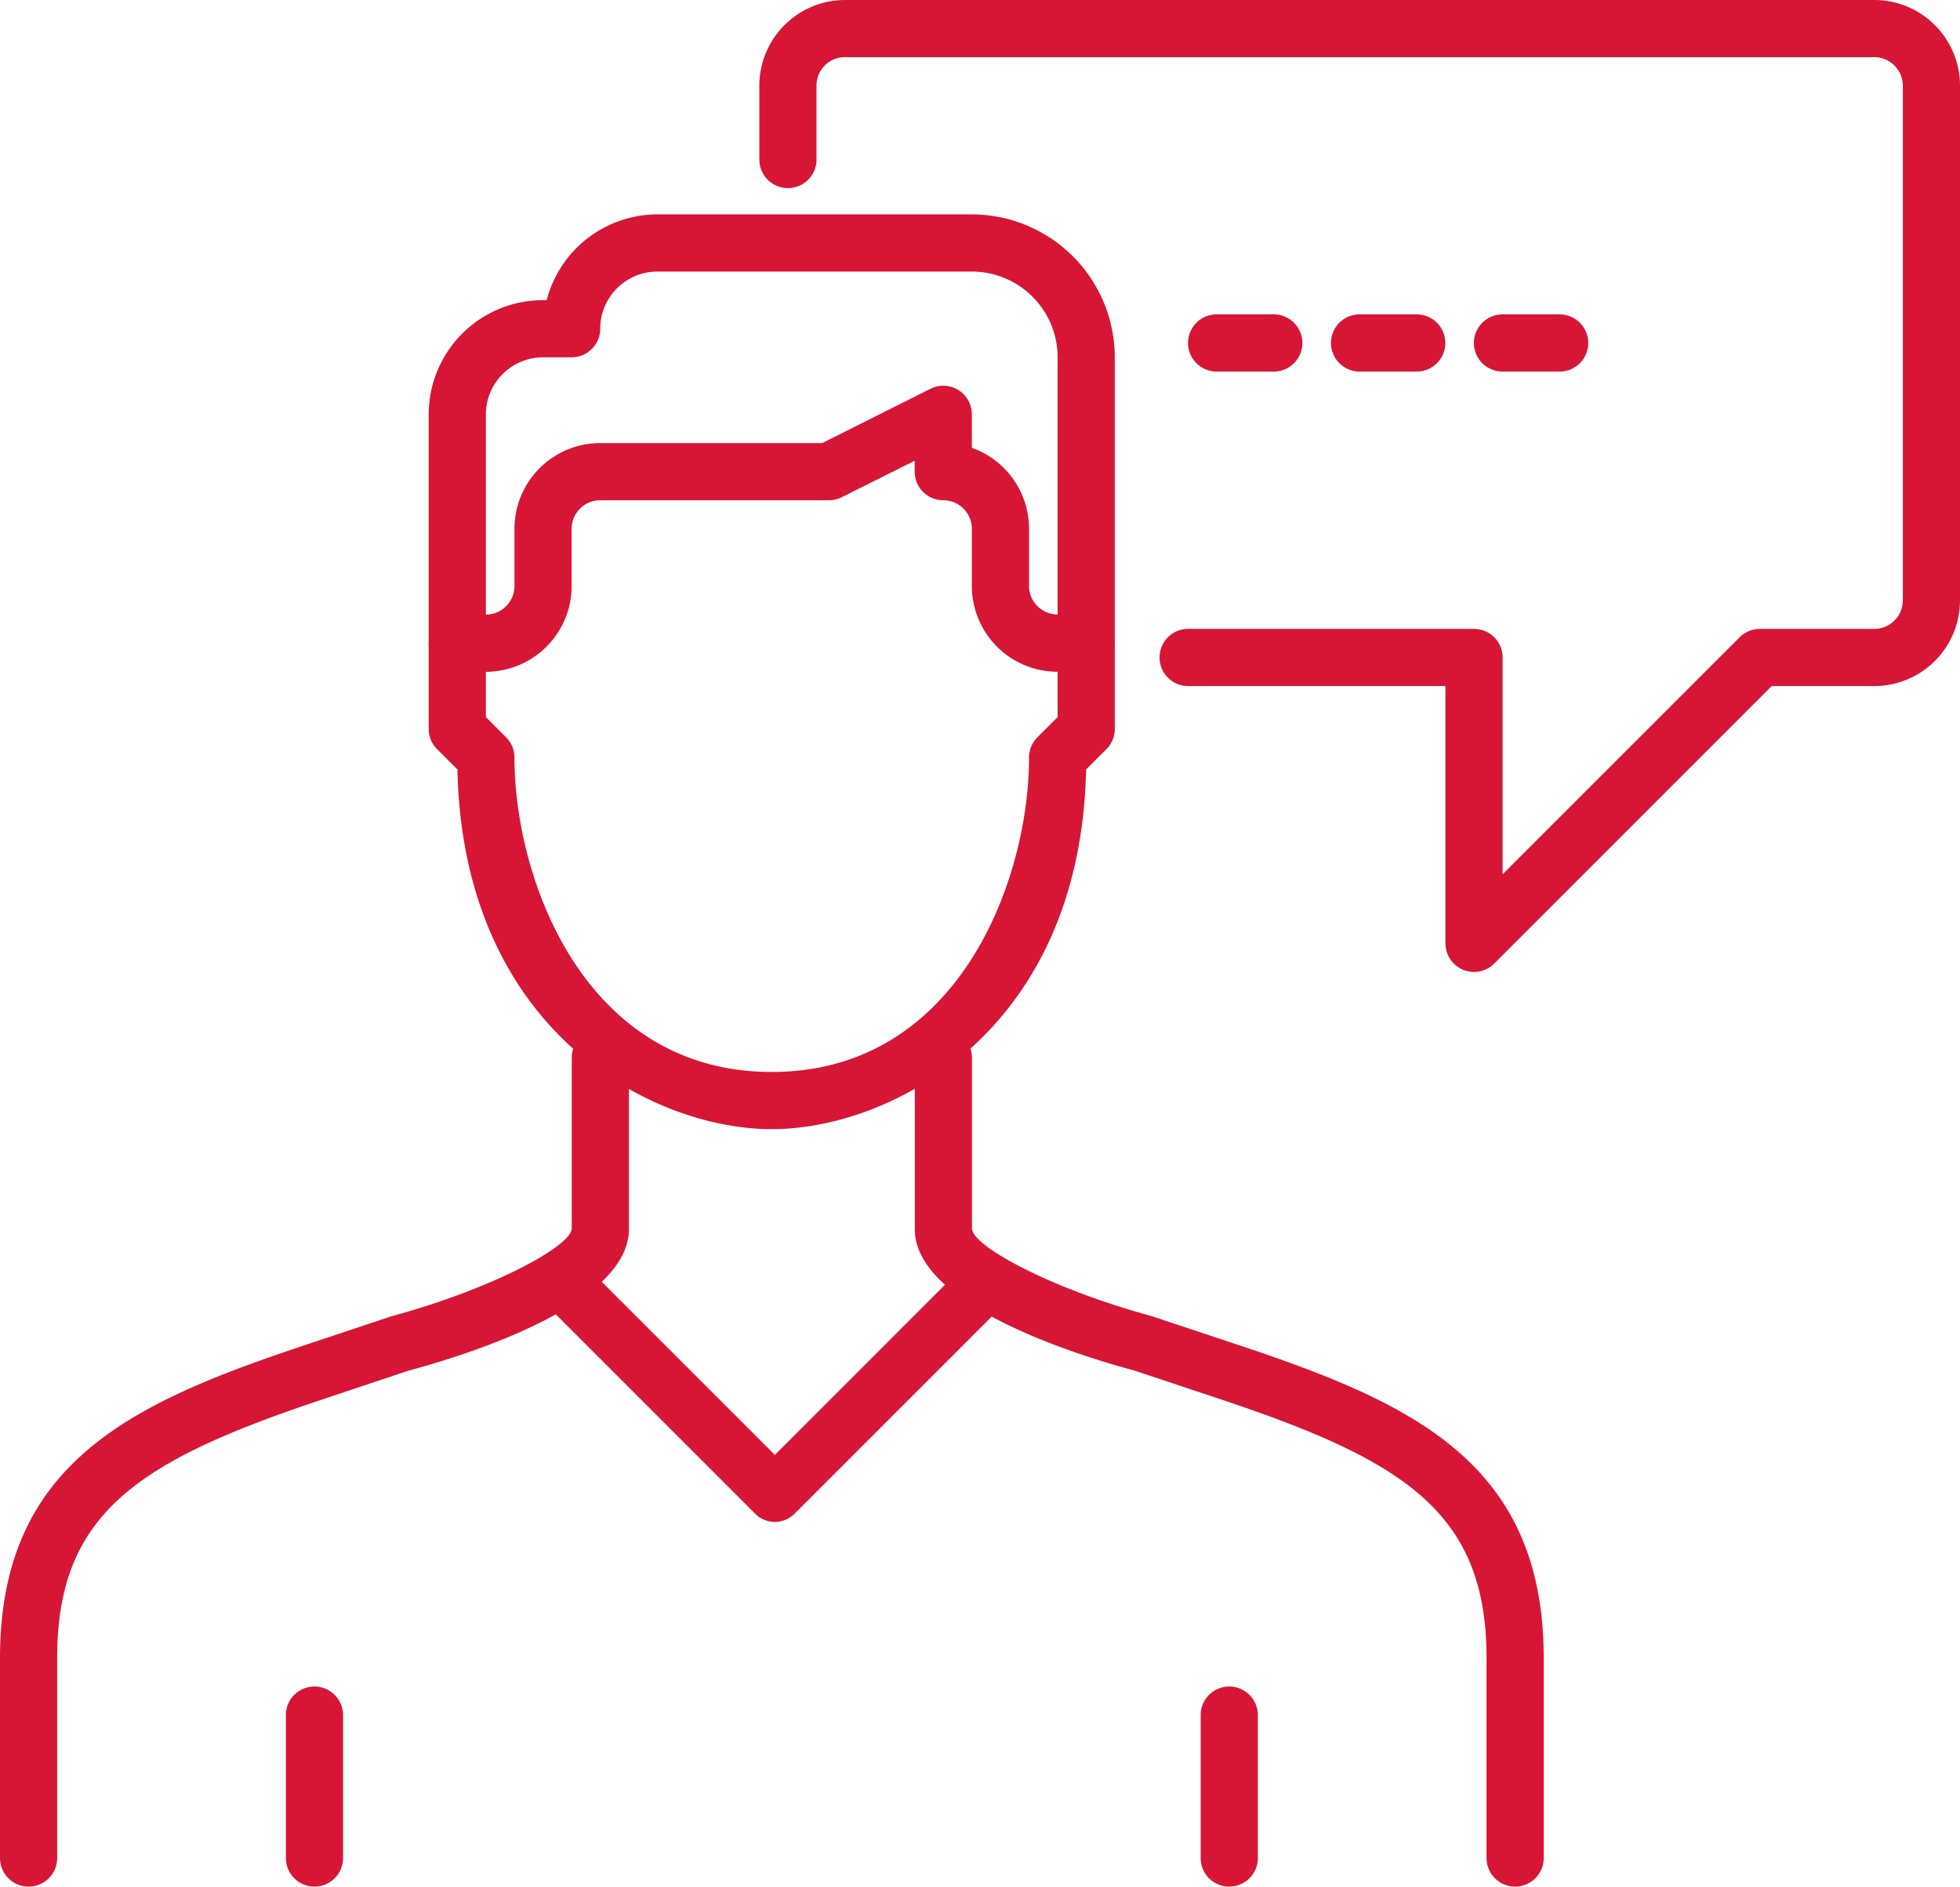 <svg xmlns="http://www.w3.org/2000/svg" width="68.562" height="65.998" viewBox="0 0 68.562 65.998"><defs><style>.a{fill:#d71635;}</style></defs><g transform="translate(1149.485 -1255.487)"><path class="a" d="M-1097.923,1289.487a.988.988,0,0,1-.383-.076,1,1,0,0,1-.617-.924v-9h-9a1,1,0,0,1-1-1,1,1,0,0,1,1-1h10a1,1,0,0,1,1,1v7.586l8.293-8.293a1,1,0,0,1,.707-.293h4a1,1,0,0,0,1-1v-18a1,1,0,0,0-1-1h-36a.99.99,0,0,0-1,1v2.581a1,1,0,0,1-1,1,1,1,0,0,1-1-1v-2.581a3,3,0,0,1,3-3h36a3,3,0,0,1,3,3v18a3,3,0,0,1-3,3h-3.586l-9.707,9.708A1,1,0,0,1-1097.923,1289.487Z"/><path class="a" d="M-1099.927,1268.485h-2a1,1,0,0,1-1-1,1,1,0,0,1,1-1h2a1,1,0,0,1,1,1A1,1,0,0,1-1099.927,1268.485Z"/><path class="a" d="M-1094.927,1268.485h-2a1,1,0,0,1-1-1,1,1,0,0,1,1-1h2a1,1,0,0,1,1,1A1,1,0,0,1-1094.927,1268.485Z"/><path class="a" d="M-1104.927,1268.485h-2a1,1,0,0,1-1-1,1,1,0,0,1,1-1h2a1,1,0,0,1,1,1A1,1,0,0,1-1104.927,1268.485Z"/><path class="a" d="M-1148.485,1321.485a1,1,0,0,1-1-1v-7c0-6.844,4.631-8.931,10.684-10.949l3-1c3.482-.945,6.235-2.413,6.316-3.055v-6a1,1,0,0,1,1-1,1,1,0,0,1,1,1v6c0,2.591-5.412,4.336-7.739,4.964l-2.944.984c-6.443,2.147-9.317,3.964-9.317,9.052v7A1,1,0,0,1-1148.485,1321.485Z"/><path class="a" d="M-1096.485,1321.485a1,1,0,0,1-1-1v-7c0-5.088-2.874-6.905-9.316-9.052l-3-1c-2.272-.612-7.684-2.357-7.684-4.948v-6a1,1,0,0,1,1-1,1,1,0,0,1,1,1v6c.081.638,2.834,2.106,6.262,3.035l3.055,1.016c6.052,2.018,10.683,4.1,10.683,10.949v7A1,1,0,0,1-1096.485,1321.485Z"/><path class="a" d="M-1106.485,1321.485a1,1,0,0,1-1-1v-5a1,1,0,0,1,1-1,1,1,0,0,1,1,1v5A1,1,0,0,1-1106.485,1321.485Z"/><path class="a" d="M-1138.485,1321.485a1,1,0,0,1-1-1v-5a1,1,0,0,1,1-1,1,1,0,0,1,1,1v5A1,1,0,0,1-1138.485,1321.485Z"/><path class="a" d="M-1122.38,1308.727a.971.971,0,0,1-.687-.284l-7.331-7.332a.971.971,0,0,1,0-1.374.972.972,0,0,1,1.373,0l6.645,6.646,6.644-6.646a.973.973,0,0,1,1.373,0,.971.971,0,0,1,0,1.374l-7.331,7.332A.967.967,0,0,1-1122.38,1308.727Z"/><path class="a" d="M-1111.489,1278.987h-1a3,3,0,0,1-3-3v-2a1,1,0,0,0-1-1,1,1,0,0,1-1-1v-.382l-2.552,1.276a1.008,1.008,0,0,1-.448.106h-8a1,1,0,0,0-1,1v2a3,3,0,0,1-3,3,1,1,0,0,1-1-1,1,1,0,0,1,1-1,1,1,0,0,0,1-1v-2a3,3,0,0,1,3-3h7.764l3.789-1.9a1,1,0,0,1,.973.044,1,1,0,0,1,.474.851v1.17a3.008,3.008,0,0,1,2,2.83v2a1,1,0,0,0,1,1h1a1,1,0,0,1,1,1A1,1,0,0,1-1111.489,1278.987Z"/><path class="a" d="M-1132.489,1278.987h-1a1,1,0,0,1-1-1,1,1,0,0,1,1-1h1a1,1,0,0,1,1,1A1,1,0,0,1-1132.489,1278.987Z"/><path class="a" d="M-1122.489,1294.987c-4.189,0-10.8-3.426-10.995-12.582l-.712-.711a1,1,0,0,1-.293-.707v-11a4,4,0,0,1,4-4h.127a4.006,4.006,0,0,1,3.873-3h11a5.006,5.006,0,0,1,5,5v13a1,1,0,0,1-.293.707l-.711.711C-1111.689,1291.561-1118.3,1294.987-1122.489,1294.987Zm-10-14.415.707.707a1,1,0,0,1,.293.708c0,4.252,2.444,11,9,11s9-6.748,9-11a1,1,0,0,1,.293-.708l.707-.707v-12.585a3,3,0,0,0-3-3h-11a2,2,0,0,0-2,2,1,1,0,0,1-1,1h-1a2,2,0,0,0-2,2Z"/></g></svg>